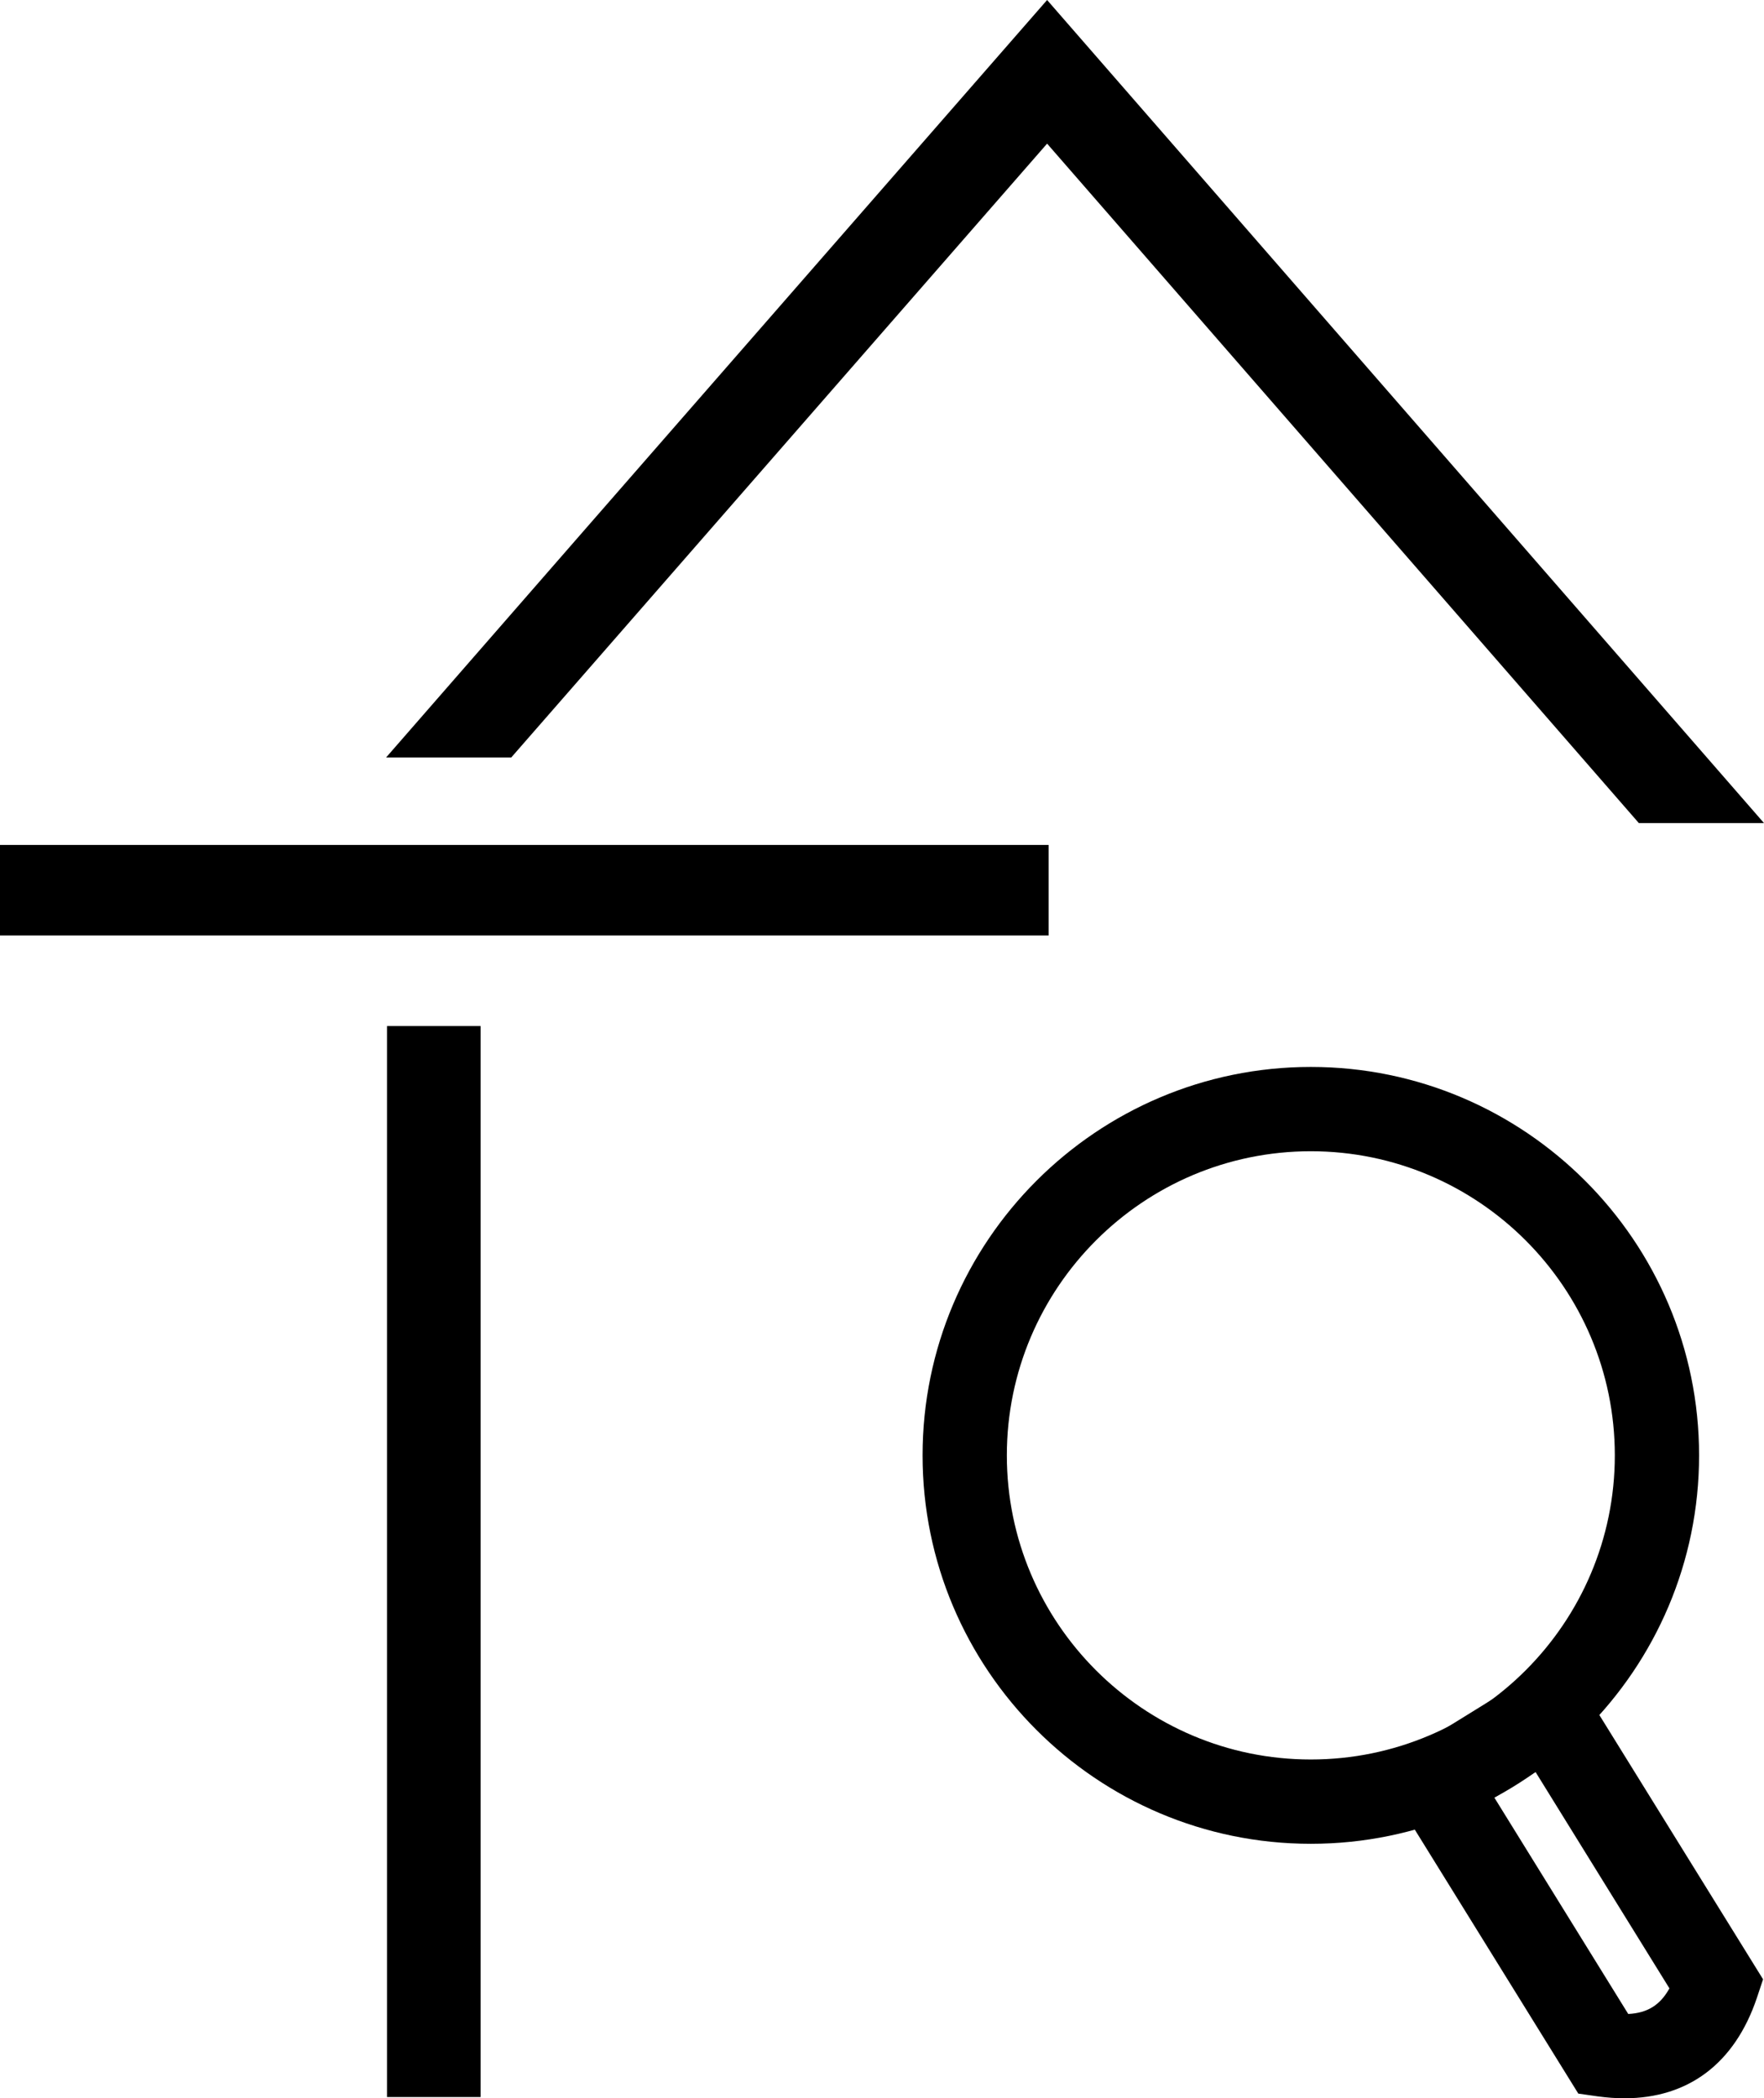 <?xml version="1.0" encoding="UTF-8"?><svg id="Ebene_2" xmlns="http://www.w3.org/2000/svg" viewBox="0 0 565.2 672"><g id="Ebene_1-2"><polygon points="335.5 0 188 168.9 123.7 242.6 163.8 242.6 188 214.9 335.5 46 525.1 263.6 565.2 263.6 335.5 0"/><polygon points="188 270.6 0 270.6 0 299.6 188 299.6 336 299.6 336 270.6 188 270.6"/><rect x="124" y="328.6" width="30" height="343"/><path d="M520.5,672c-2.7,0-5.5-.2-8.5-.6l-6.3-.9-64.2-103.6,59.2-36.6,64.2,103.6-2,6c-7.1,21-22,32.1-42.4,32.1ZM478.8,575.7l42.9,69.3c6.1-.3,10.2-2.8,13.2-8.2l-42.9-69.3-13.2,8.2Z"/><path d="M420,590.5c-68.6,0-124.4-55.8-124.4-124.4s55.8-124.4,124.4-124.4,124.4,55.8,124.4,124.4-55.8,124.4-124.4,124.4ZM420,368.7c-53.7,0-97.4,43.7-97.4,97.4s43.7,97.4,97.4,97.4,97.4-43.7,97.4-97.4-43.7-97.4-97.4-97.4Z"/></g></svg>